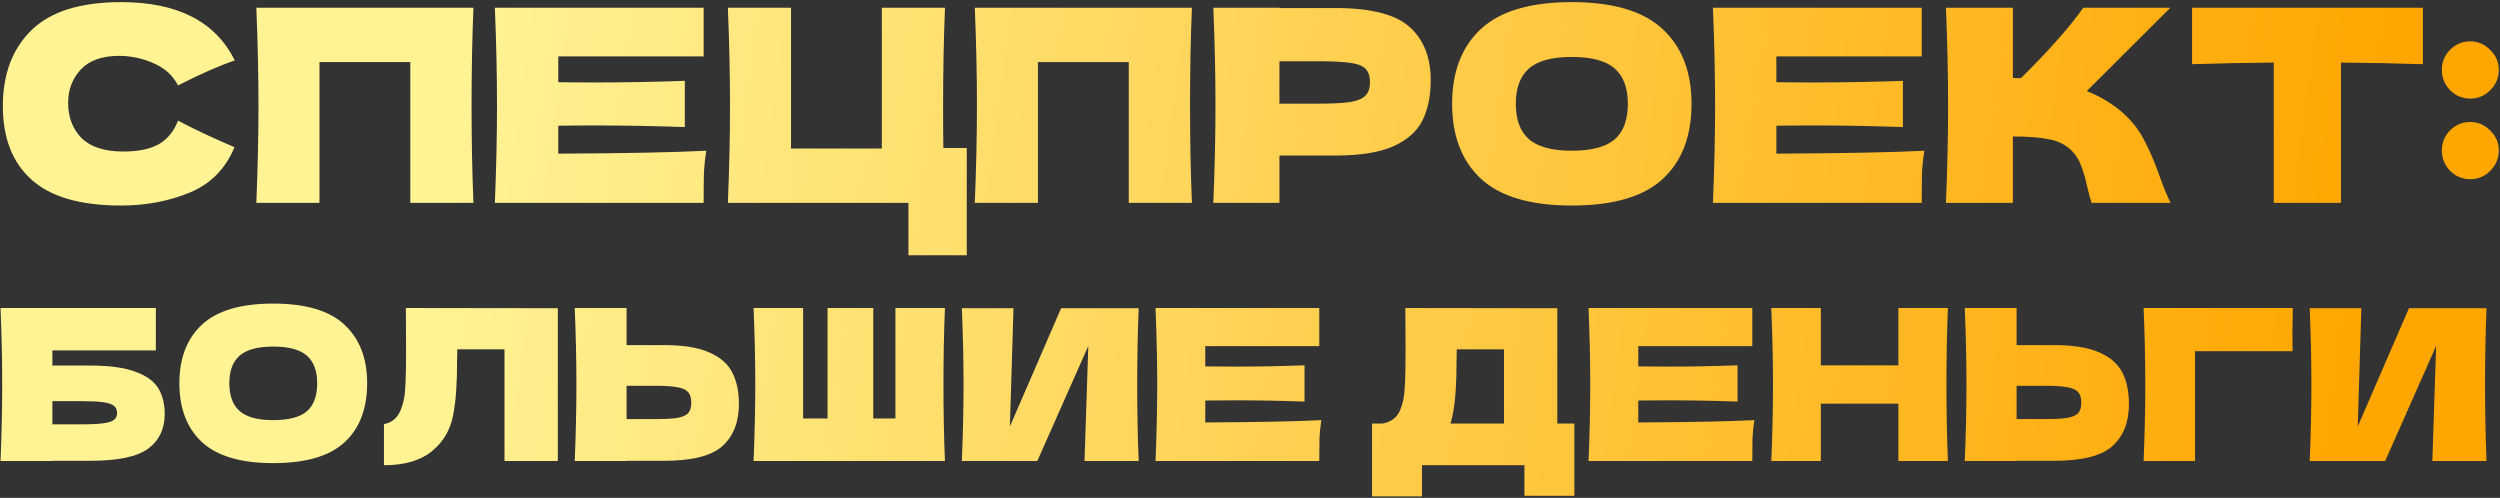 <?xml version="1.0" encoding="UTF-8"?> <svg xmlns="http://www.w3.org/2000/svg" width="949" height="189" viewBox="0 0 949 189" fill="none"><rect x="0" y="0" width="949" height="189" fill="#333333" stroke="none"/> <path d="M45.96 78.02C30.592 78.02 19.27 74.756 11.994 68.228C4.718 61.7 1.08 52.384 1.08 40.28C1.08 28.108 4.718 18.486 11.994 11.414C19.27 4.342 30.592 0.806 45.96 0.806C67.448 0.806 81.83 8.184 89.106 22.94C82.986 25.048 75.812 28.21 67.584 32.426C65.612 28.618 62.484 25.796 58.2 23.96C53.984 22.124 49.666 21.206 45.246 21.206C38.718 21.206 33.856 22.94 30.66 26.408C27.464 29.808 25.866 34.024 25.866 39.056C25.866 44.496 27.566 48.95 30.966 52.418C34.434 55.818 39.704 57.518 46.776 57.518C52.42 57.518 56.908 56.6 60.24 54.764C63.572 52.86 66.02 49.868 67.584 45.788C73.16 48.78 80.3 52.146 89.004 55.886C85.604 64.114 79.926 69.86 71.97 73.124C64.014 76.388 55.344 78.02 45.96 78.02ZM179.719 2.948C179.243 14.44 179.005 26.782 179.005 39.974C179.005 53.166 179.243 65.508 179.719 77H155.749V23.552H121.273V77H97.303C97.847 63.808 98.119 51.466 98.119 39.974C98.119 28.482 97.847 16.14 97.303 2.948H179.719ZM211.92 58.334C237.76 58.198 256.494 57.824 268.122 57.212C267.646 60 267.34 62.89 267.204 65.882C267.136 68.806 267.102 72.512 267.102 77H187.848C188.392 63.808 188.664 51.466 188.664 39.974C188.664 28.482 188.392 16.14 187.848 2.948H267.102V21.41H211.92V31.202C215.184 31.27 220.012 31.304 226.404 31.304C237.216 31.304 248.402 31.1 259.962 30.692V48.236C248.402 47.828 237.216 47.624 226.404 47.624C220.012 47.624 215.184 47.658 211.92 47.726V58.334ZM366.979 56.192V96.89H344.845V77H276.301C276.845 63.808 277.117 51.466 277.117 39.974C277.117 28.482 276.845 16.14 276.301 2.948H300.271V56.396H334.747V2.948H358.717C358.241 14.576 358.003 26.986 358.003 40.178C358.003 47.318 358.037 52.656 358.105 56.192H366.979ZM452.449 2.948C451.973 14.44 451.735 26.782 451.735 39.974C451.735 53.166 451.973 65.508 452.449 77H428.479V23.552H394.003V77H370.033C370.577 63.808 370.849 51.466 370.849 39.974C370.849 28.482 370.577 16.14 370.033 2.948H452.449ZM506.886 3.05C520.418 3.05 529.836 5.464 535.14 10.292C540.444 15.052 543.096 21.784 543.096 30.488C543.096 36.472 542.042 41.572 539.934 45.788C537.826 49.936 534.12 53.2 528.816 55.58C523.512 57.892 516.202 59.048 506.886 59.048H485.67V77H460.578C461.122 63.808 461.394 51.466 461.394 39.974C461.394 28.482 461.122 16.14 460.578 2.948H485.67V3.05H506.886ZM499.746 39.362C505.39 39.362 509.606 39.158 512.394 38.75C515.25 38.274 517.222 37.458 518.31 36.302C519.466 35.146 520.044 33.446 520.044 31.202C520.044 28.958 519.5 27.292 518.412 26.204C517.392 25.048 515.454 24.266 512.598 23.858C509.81 23.45 505.526 23.246 499.746 23.246H485.67V39.362H499.746ZM596.613 78.02C581.041 78.02 569.583 74.654 562.239 67.922C554.895 61.122 551.223 51.602 551.223 39.362C551.223 27.258 554.861 17.806 562.137 11.006C569.481 4.206 580.973 0.806 596.613 0.806C612.321 0.806 623.813 4.206 631.089 11.006C638.433 17.806 642.105 27.258 642.105 39.362C642.105 51.67 638.467 61.19 631.191 67.922C623.915 74.654 612.389 78.02 596.613 78.02ZM596.613 57.212C604.161 57.212 609.601 55.784 612.933 52.928C616.265 50.004 617.931 45.482 617.931 39.362C617.931 33.378 616.265 28.924 612.933 26C609.601 23.076 604.161 21.614 596.613 21.614C589.133 21.614 583.727 23.076 580.395 26C577.063 28.924 575.397 33.378 575.397 39.362C575.397 45.414 577.063 49.902 580.395 52.826C583.727 55.75 589.133 57.212 596.613 57.212ZM674.306 58.334C700.146 58.198 718.88 57.824 730.508 57.212C730.032 60 729.726 62.89 729.59 65.882C729.522 68.806 729.488 72.512 729.488 77H650.234C650.778 63.808 651.05 51.466 651.05 39.974C651.05 28.482 650.778 16.14 650.234 2.948H729.488V21.41H674.306V31.202C677.57 31.27 682.398 31.304 688.79 31.304C699.602 31.304 710.788 31.1 722.348 30.692V48.236C710.788 47.828 699.602 47.624 688.79 47.624C682.398 47.624 677.57 47.658 674.306 47.726V58.334ZM804.375 41.606C808.387 44.87 811.447 48.508 813.555 52.52C815.731 56.464 817.839 61.326 819.879 67.106C821.579 71.798 822.939 75.096 823.959 77H793.971C793.563 75.844 793.019 73.838 792.339 70.982C791.659 67.854 790.911 65.236 790.095 63.128C789.347 61.02 788.259 59.184 786.831 57.62C784.519 55.172 781.629 53.608 778.161 52.928C774.761 52.18 770.069 51.806 764.085 51.806V77H738.687C739.231 63.808 739.503 51.466 739.503 39.974C739.503 28.482 739.231 16.14 738.687 2.948H764.085V29.57C764.765 29.638 765.785 29.672 767.145 29.672C777.753 19.2 785.641 10.292 790.809 2.948H823.857L792.135 34.568C796.623 36.336 800.703 38.682 804.375 41.606ZM919.739 24.368C909.063 24.028 898.693 23.824 888.629 23.756V77H863.129V23.756C852.997 23.824 842.661 24.028 832.121 24.368V2.948H919.739V24.368ZM937.737 37.424C934.745 37.424 932.195 36.37 930.087 34.262C927.979 32.086 926.925 29.502 926.925 26.51C926.925 23.518 927.979 20.968 930.087 18.86C932.195 16.752 934.745 15.698 937.737 15.698C940.661 15.698 943.177 16.786 945.285 18.962C947.461 21.07 948.549 23.586 948.549 26.51C948.549 29.502 947.461 32.086 945.285 34.262C943.177 36.37 940.661 37.424 937.737 37.424ZM937.737 68.024C934.745 68.024 932.195 66.97 930.087 64.862C927.979 62.686 926.925 60.102 926.925 57.11C926.925 54.118 927.979 51.568 930.087 49.46C932.195 47.352 934.745 46.298 937.737 46.298C940.661 46.298 943.177 47.386 945.285 49.562C947.461 51.67 948.549 54.186 948.549 57.11C948.549 60.102 947.461 62.686 945.285 64.862C943.177 66.97 940.661 68.024 937.737 68.024ZM34.12 138.76C41.427 138.76 47.16 139.533 51.32 141.08C55.48 142.573 58.387 144.653 60.04 147.32C61.693 149.987 62.52 153.267 62.52 157.16C62.52 162.813 60.44 167.187 56.28 170.28C52.12 173.373 44.733 174.92 34.12 174.92H19.88V175H0.2C0.627 164.653 0.84 154.973 0.84 145.96C0.84 136.947 0.627 127.267 0.2 116.92H59.16V133H19.88V138.76H34.12ZM30.92 161.08C34.6 161.08 37.373 160.947 39.24 160.68C41.16 160.413 42.493 159.987 43.24 159.4C44.04 158.813 44.44 157.933 44.44 156.76C44.44 155.587 44.04 154.68 43.24 154.04C42.44 153.4 41.08 152.947 39.16 152.68C37.24 152.413 34.493 152.28 30.92 152.28H19.88V161.08H30.92ZM103.691 175.8C91.477 175.8 82.491 173.16 76.731 167.88C70.971 162.547 68.091 155.08 68.091 145.48C68.091 135.987 70.944 128.573 76.651 123.24C82.411 117.907 91.424 115.24 103.691 115.24C116.011 115.24 125.024 117.907 130.731 123.24C136.491 128.573 139.371 135.987 139.371 145.48C139.371 155.133 136.517 162.6 130.811 167.88C125.104 173.16 116.064 175.8 103.691 175.8ZM103.691 159.48C109.611 159.48 113.877 158.36 116.491 156.12C119.104 153.827 120.411 150.28 120.411 145.48C120.411 140.787 119.104 137.293 116.491 135C113.877 132.707 109.611 131.56 103.691 131.56C97.824 131.56 93.584 132.707 90.971 135C88.357 137.293 87.051 140.787 87.051 145.48C87.051 150.227 88.357 153.747 90.971 156.04C93.584 158.333 97.824 159.48 103.691 159.48ZM211.747 175H191.507V132.6H173.587L173.507 137.24C173.507 141.293 173.4 144.867 173.187 147.96C173.027 151 172.654 154.12 172.067 157.32C171 163.133 168.28 167.8 163.907 171.32C159.587 174.84 153.534 176.6 145.747 176.6V161C147.827 160.573 149.454 159.64 150.627 158.2C151.854 156.707 152.787 154.333 153.427 151.08C153.907 148.467 154.147 142.52 154.147 133.24L154.067 116.92L211.747 117V175ZM252.089 131C259.395 131 265.129 131.933 269.289 133.8C273.449 135.613 276.355 138.173 278.009 141.48C279.662 144.733 280.489 148.707 280.489 153.4C280.489 160.227 278.409 165.533 274.249 169.32C270.089 173.053 262.702 174.92 252.089 174.92H237.849V175H218.169C218.595 164.653 218.809 154.973 218.809 145.96C218.809 136.947 218.595 127.267 218.169 116.92H237.849V131H252.089ZM248.889 159.08C252.622 159.08 255.422 158.92 257.289 158.6C259.209 158.227 260.542 157.613 261.289 156.76C262.035 155.907 262.409 154.6 262.409 152.84C262.409 151.08 262.009 149.747 261.209 148.84C260.409 147.933 259.049 147.32 257.129 147C255.262 146.627 252.515 146.44 248.889 146.44H237.849V159.08H248.889ZM358.699 116.92C358.326 125.933 358.139 135.613 358.139 145.96C358.139 156.307 358.326 165.987 358.699 175H286.059C286.486 164.653 286.699 154.973 286.699 145.96C286.699 136.947 286.486 127.267 286.059 116.92H304.859V158.84H314.139V116.92H331.499V158.84H339.899V116.92H358.699ZM384.722 117L383.362 161.88L402.802 117H432.242C431.869 126.013 431.682 135.667 431.682 145.96C431.682 156.307 431.869 165.987 432.242 175H411.682L413.122 131.32L393.762 175H365.122C365.549 164.653 365.762 154.973 365.762 145.96C365.762 137 365.549 127.347 365.122 117H384.722ZM457.518 160.36C477.784 160.253 492.478 159.96 501.598 159.48C501.224 161.667 500.984 163.933 500.878 166.28C500.824 168.573 500.798 171.48 500.798 175H438.638C439.064 164.653 439.278 154.973 439.278 145.96C439.278 136.947 439.064 127.267 438.638 116.92H500.798V131.4H457.518V139.08C460.078 139.133 463.864 139.16 468.878 139.16C477.358 139.16 486.131 139 495.198 138.68V152.44C486.131 152.12 477.358 151.96 468.878 151.96C463.864 151.96 460.078 151.987 457.518 152.04V160.36ZM591.148 160.76H597.628V188.2H578.668V176.6H539.788V188.44H520.828V160.76H524.828C527.121 160.333 528.881 159.4 530.108 157.96C531.335 156.52 532.241 154.227 532.828 151.08C533.308 148.467 533.548 142.52 533.548 133.24L533.468 116.92L591.148 117V160.76ZM550.588 160.76H570.908V132.6H552.988L552.908 137.24C552.908 141.293 552.801 144.867 552.588 147.96C552.428 151 552.055 154.12 551.468 157.32C551.148 158.813 550.855 159.96 550.588 160.76ZM621.893 160.36C642.159 160.253 656.853 159.96 665.973 159.48C665.599 161.667 665.359 163.933 665.253 166.28C665.199 168.573 665.173 171.48 665.173 175H603.013C603.439 164.653 603.653 154.973 603.653 145.96C603.653 136.947 603.439 127.267 603.013 116.92H665.173V131.4H621.893V139.08C624.453 139.133 628.239 139.16 633.253 139.16C641.733 139.16 650.506 139 659.573 138.68V152.44C650.506 152.12 641.733 151.96 633.253 151.96C628.239 151.96 624.453 151.987 621.893 152.04V160.36ZM739.428 116.92C739.054 125.933 738.868 135.613 738.868 145.96C738.868 156.307 739.054 165.987 739.428 175H720.628V153.24H691.188V175H672.388C672.814 164.653 673.028 154.973 673.028 145.96C673.028 136.947 672.814 127.267 672.388 116.92H691.188V138.68H720.628V116.92H739.428ZM779.745 131C787.052 131 792.785 131.933 796.945 133.8C801.105 135.613 804.012 138.173 805.665 141.48C807.318 144.733 808.145 148.707 808.145 153.4C808.145 160.227 806.065 165.533 801.905 169.32C797.745 173.053 790.358 174.92 779.745 174.92H765.505V175H745.825C746.252 164.653 746.465 154.973 746.465 145.96C746.465 136.947 746.252 127.267 745.825 116.92H765.505V131H779.745ZM776.545 159.08C780.278 159.08 783.078 158.92 784.945 158.6C786.865 158.227 788.198 157.613 788.945 156.76C789.692 155.907 790.065 154.6 790.065 152.84C790.065 151.08 789.665 149.747 788.865 148.84C788.065 147.933 786.705 147.32 784.785 147C782.918 146.627 780.172 146.44 776.545 146.44H765.505V159.08H776.545ZM833.236 175H813.716C814.142 164.6 814.356 154.92 814.356 145.96C814.356 136.947 814.142 127.267 813.716 116.92H870.356C870.249 121.293 870.196 124.627 870.196 126.92C870.196 129.747 870.222 131.88 870.276 133.32H833.236V175ZM896.363 117L895.003 161.88L914.443 117H943.883C943.509 126.013 943.323 135.667 943.323 145.96C943.323 156.307 943.509 165.987 943.883 175H923.323L924.763 131.32L905.403 175H876.763C877.189 164.653 877.403 154.973 877.403 145.96C877.403 137 877.189 127.347 876.763 117H896.363Z" fill="url(#paint0_linear_537_2)"></path> <defs> <linearGradient id="paint0_linear_537_2" x1="172" y1="53" x2="893" y2="152" gradientUnits="userSpaceOnUse"> <stop stop-color="#FFF394"></stop> <stop offset="1" stop-color="#FFA600"></stop> </linearGradient> </defs> </svg> 